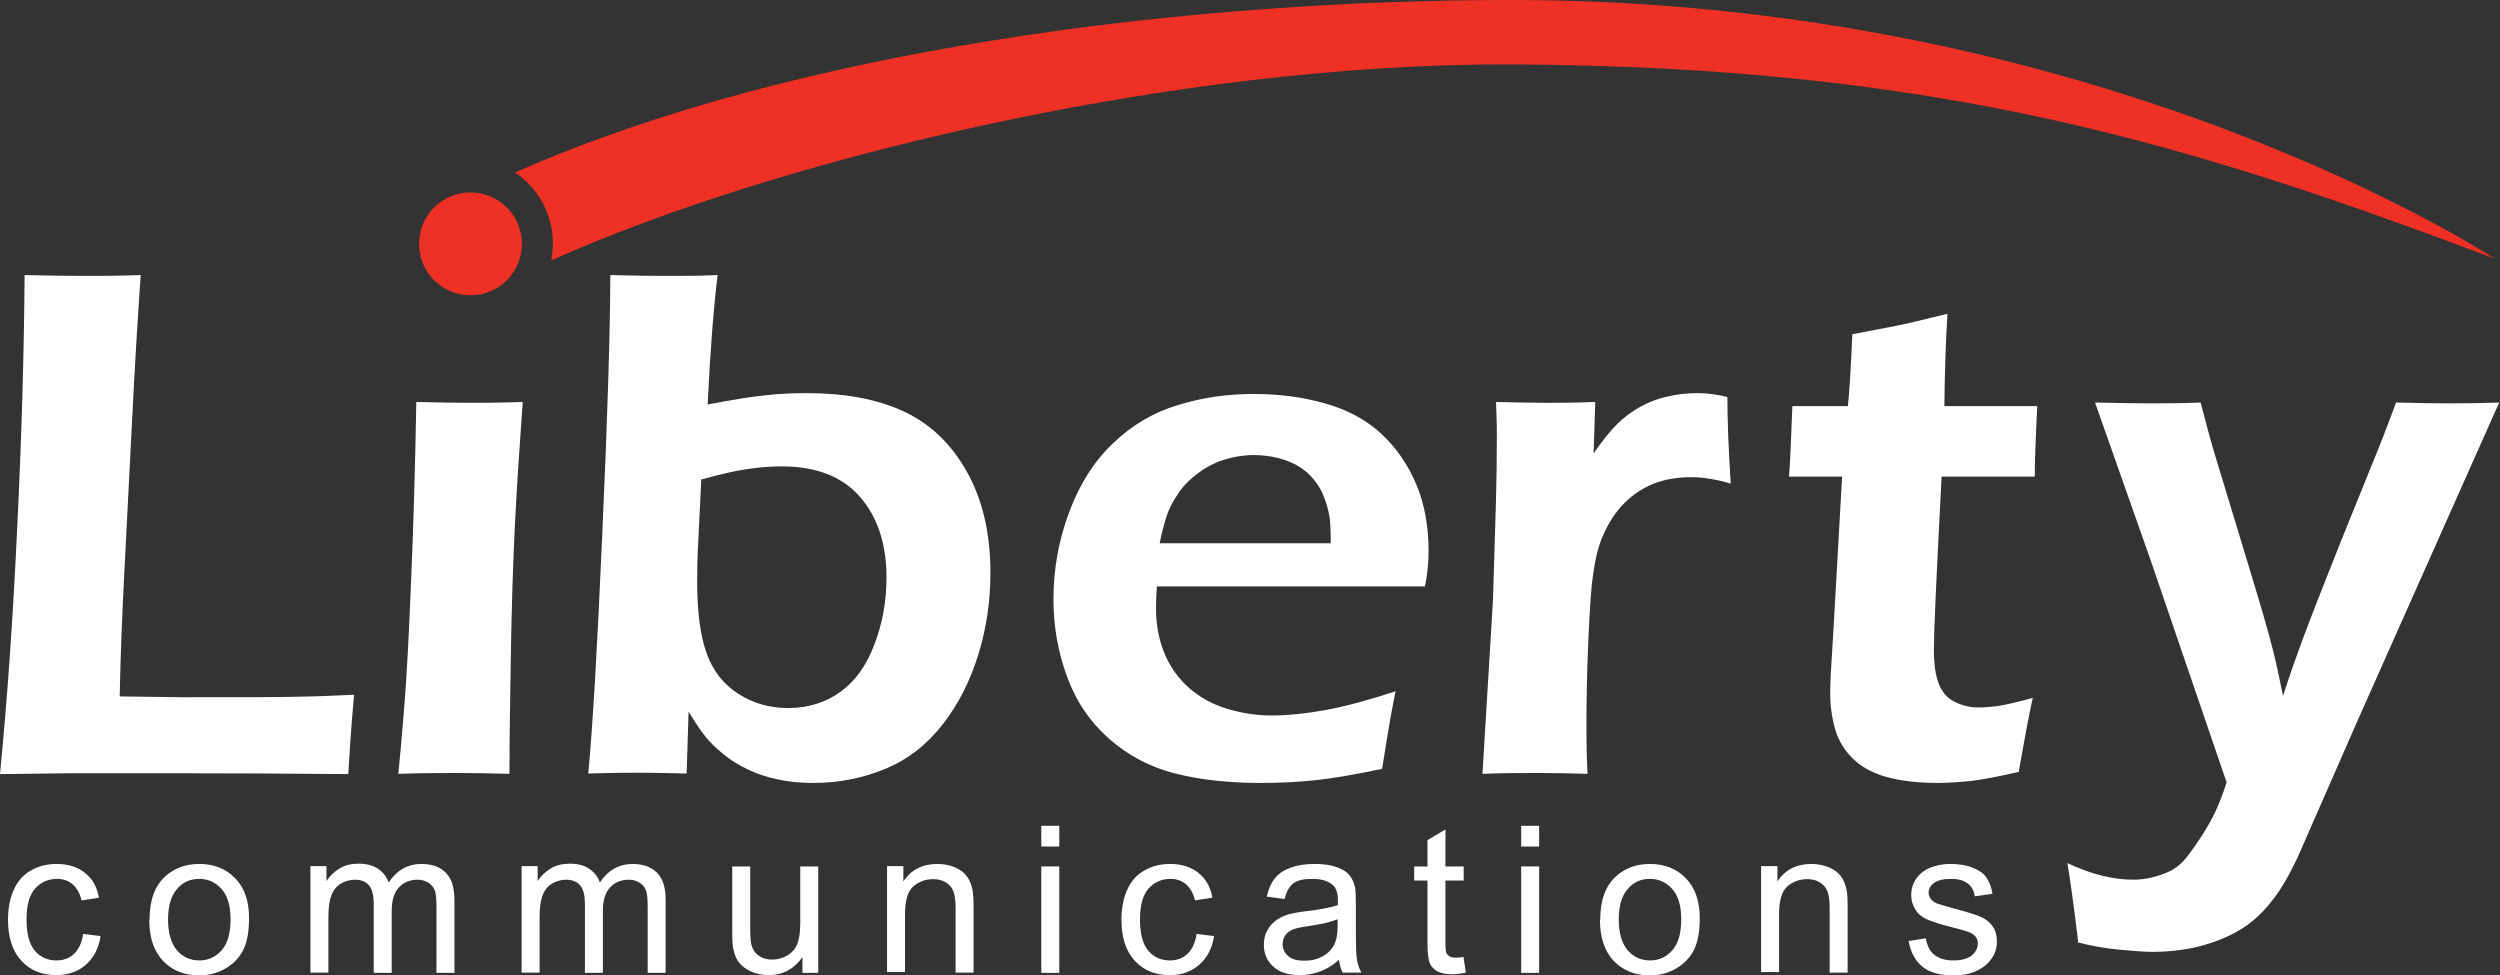 <?xml version="1.0" encoding="UTF-8"?>
<svg xmlns="http://www.w3.org/2000/svg" width="582" height="227" viewBox="0 0 582 227" fill="none">
  <rect x="0" y="0" width="582" height="227" fill="#333333" stroke="none"/>
  <g clip-path="url(#clip0_1_68)">
    <path d="M119.888 40.161C125.165 43.636 128.704 49.751 128.704 56.702C128.704 58.053 128.575 59.34 128.318 60.628C180.958 37.007 273.625 14.674 351.813 14.996C451.687 15.447 510.054 33.532 580.842 60.242C580.777 60.306 490.105 0 351.941 0C278.323 0 186.364 10.813 119.888 40.161Z" fill="#EE3124"></path>
    <path d="M0 180.145C1.673 163.09 3.025 144.039 3.99 123.122C5.019 102.205 5.599 82.51 5.727 64.039C11.519 64.168 16.345 64.232 20.206 64.232C22.845 64.232 27.028 64.232 32.755 64.039C32.047 74.208 31.34 85.857 30.696 98.922L28.958 133.033C28.444 142.752 28.058 152.47 27.864 162.124L42.537 162.318C56.308 162.318 65.317 162.318 69.629 162.189C73.941 162.124 78.188 161.931 82.435 161.738C81.92 167.273 81.47 173.452 81.084 180.21C66.154 180.081 53.348 180.017 42.73 180.017H16.024L0 180.21V180.145Z" fill="white"></path>
    <path d="M92.731 180.145C93.568 171.65 94.147 164.506 94.533 158.778C95.112 149.703 95.563 139.212 96.013 127.37C96.464 115.527 96.721 104.264 96.914 93.58C102.448 93.709 106.567 93.773 109.334 93.773C111.844 93.773 115.962 93.773 121.69 93.58C120.982 103.428 120.338 112.889 119.888 121.835C119.437 130.781 119.116 141.078 118.923 152.663C118.73 164.248 118.601 173.388 118.601 180.145C113.453 180.017 109.27 179.952 106.181 179.952C103.221 179.952 98.78 179.952 92.796 180.145" fill="white"></path>
    <path d="M136.941 180.145C137.971 169.397 139.065 150.668 140.223 123.959C141.446 97.249 142.025 77.297 142.089 64.039C147.109 64.168 151.485 64.232 155.217 64.232C158.95 64.232 162.875 64.232 167.058 64.039C166.093 72.019 165.32 82.06 164.741 94.16C170.276 93.13 174.716 92.358 178.062 92.036C181.344 91.65 184.626 91.521 187.844 91.521C196.789 91.521 204.253 92.937 210.367 95.769C216.48 98.6 221.371 103.234 225.039 109.735C228.707 116.235 230.573 124.087 230.573 133.355C230.573 139.856 229.673 146.099 227.806 152.213C225.94 158.327 223.237 163.733 219.569 168.496C215.901 173.259 211.461 176.734 206.248 178.923C201.036 181.111 195.373 182.269 189.259 182.269C186.299 182.269 183.596 182.012 181.022 181.433C178.513 180.918 176.196 180.145 174.072 179.116C171.949 178.086 170.018 176.927 168.345 175.511C166.672 174.16 165.256 172.808 164.162 171.392C163.068 170.041 161.781 168.11 160.301 165.664L159.851 180.081C155.217 179.952 151.549 179.888 148.911 179.888C146.851 179.888 142.862 179.888 136.877 180.081M163.261 111.537L162.553 126.147C162.36 129.301 162.296 132.325 162.296 135.286C162.296 142.366 163.004 147.901 164.484 152.02C165.9 156.075 168.345 159.228 171.82 161.481C175.295 163.733 179.156 164.828 183.468 164.828C188.165 164.828 192.22 163.54 195.695 161.03C199.17 158.52 201.808 154.787 203.61 149.896C205.476 145.005 206.377 139.856 206.377 134.449C206.377 126.662 204.318 120.419 200.199 115.656C196.081 110.958 190.032 108.576 181.988 108.576C179.414 108.576 176.646 108.769 173.879 109.22C171.048 109.606 167.573 110.443 163.39 111.601" fill="white"></path>
    <path d="M324.914 160.773C324.206 164.184 323.112 170.234 321.76 178.987C315.647 180.274 310.499 181.175 306.251 181.626C302.069 182.076 297.821 182.269 293.574 182.269C286.109 182.269 279.481 181.561 273.625 180.081C267.769 178.601 262.621 175.898 258.18 171.972C253.74 168.046 250.458 163.219 248.399 157.49C246.275 151.762 245.246 145.777 245.246 139.469C245.246 132.519 246.468 125.696 248.914 119.196C251.359 112.631 254.77 107.289 259.21 103.106C263.586 98.922 268.605 95.962 274.268 94.288C279.867 92.551 285.787 91.714 291.901 91.714C297.693 91.714 303.227 92.422 308.439 93.902C313.652 95.382 318.028 97.699 321.567 100.982C325.107 104.264 327.809 108.255 329.74 112.824C331.67 117.458 332.571 122.607 332.571 128.271C332.571 130.91 332.314 133.677 331.735 136.509H269.313C269.185 138.697 269.12 140.371 269.12 141.593C269.12 145.391 269.764 148.866 271.051 152.02C272.338 155.173 274.268 157.877 276.778 160.129C279.288 162.317 282.248 163.991 285.723 165.021C289.198 166.05 292.609 166.565 295.955 166.565C299.881 166.565 304.128 166.115 308.697 165.278C313.266 164.441 318.671 162.961 324.978 160.902M269.957 126.469H309.791C309.791 123.83 309.726 121.835 309.533 120.547C309.34 119.26 309.019 117.78 308.375 116.107C307.796 114.433 306.959 112.953 305.93 111.73C304.9 110.443 303.742 109.413 302.326 108.576C300.975 107.74 299.366 107.096 297.628 106.646C295.826 106.195 293.896 105.938 291.901 105.938C289.52 105.938 287.203 106.324 284.951 107.032C282.699 107.74 280.639 108.834 278.773 110.25C276.907 111.666 275.362 113.21 274.204 115.012C273.046 116.75 272.145 118.424 271.63 120.033C271.115 121.642 270.472 123.83 269.957 126.533" fill="white"></path>
    <path d="M345.12 180.145L347.565 139.727L348.273 116.235C348.402 111.408 348.466 106.581 348.466 101.69C348.466 100.853 348.466 98.15 348.273 93.58C353.55 93.709 357.411 93.773 359.921 93.773C362.817 93.773 366.614 93.773 371.376 93.58L370.99 105.551C373.113 102.462 374.979 100.209 376.524 98.665C378.068 97.184 379.741 95.897 381.672 94.803C383.603 93.709 385.662 92.872 388.043 92.357C390.36 91.778 392.741 91.521 395.186 91.521C397.438 91.521 399.755 91.843 402.136 92.422C402.136 97.699 402.393 104.457 402.908 112.567C399.562 111.601 396.537 111.086 393.77 111.086C390.488 111.086 387.592 111.601 385.018 112.567C382.509 113.596 380.192 115.077 378.197 117.072C376.202 119.067 374.529 121.577 373.242 124.538C372.148 126.919 371.376 130.008 370.861 133.806C370.41 136.766 370.089 141.786 369.767 148.995C369.445 156.139 369.316 163.219 369.316 170.105C369.316 172.744 369.381 176.155 369.574 180.145C365.262 180.017 361.272 179.952 357.733 179.952C354.194 179.952 350.011 179.952 345.12 180.145Z" fill="white"></path>
    <path d="M473.245 162.382C472.537 165.471 471.443 171.264 469.963 179.695C465.201 180.789 461.469 181.497 458.766 181.819C456.063 182.076 453.489 182.269 451.108 182.269C446.925 182.269 443.128 181.883 439.846 181.046C436.564 180.274 433.797 178.858 431.609 176.863C429.486 174.868 428.006 172.487 427.233 169.783C426.461 167.08 426.075 164.313 426.075 161.416C426.075 160.709 426.075 159.679 426.139 158.456C426.139 157.233 426.461 153.178 426.847 146.356L428.842 110.958H416.487C416.744 107.547 417.001 102.076 417.259 94.546H430.193C430.515 91.263 430.901 85.664 431.223 77.812L441.262 75.881C443.321 75.495 447.375 74.53 453.36 73.049C452.91 80.708 452.717 87.852 452.652 94.546H474.275C473.889 102.205 473.695 107.675 473.695 110.958H452.009C450.786 134.063 450.207 147.45 450.207 151.054C450.207 154.659 450.593 157.297 451.365 159.228C452.138 161.159 453.36 162.575 455.098 163.412C456.835 164.248 458.637 164.699 460.568 164.699C461.983 164.699 463.463 164.57 465.072 164.377C466.617 164.12 469.384 163.54 473.309 162.446" fill="white"></path>
    <path d="M483.799 219.277C482.769 210.781 481.933 204.667 481.289 200.934C486.759 203.508 491.843 204.795 496.669 204.795C498.149 204.795 499.629 204.602 501.174 204.216C502.718 203.83 504.134 203.315 505.421 202.672C506.258 202.221 507.159 201.577 507.995 200.741C508.896 199.904 510.054 198.295 511.599 196.042C513.143 193.79 514.495 191.537 515.589 189.285C516.49 187.354 517.455 184.972 518.356 182.141L500.659 130.395L487.724 93.709C493.645 93.838 497.956 93.902 500.53 93.902C503.555 93.902 507.48 93.902 512.307 93.709C513.529 98.407 514.623 102.526 515.653 105.937L523.761 132.647C526.271 140.885 528.073 147.064 529.103 151.183C529.81 153.886 530.583 157.49 531.484 161.996C533.157 156.847 534.637 152.663 535.86 149.381C538.048 143.46 541.136 135.608 545.062 125.761L553.299 105.423C554.779 101.818 556.259 97.892 557.804 93.709C562.952 93.838 566.813 93.902 569.516 93.902C571.961 93.902 576.08 93.902 581.807 93.709L549.116 167.144L534.894 199.582C532.899 203.766 531.033 207.048 529.167 209.365C527.687 211.36 526.078 213.034 524.341 214.45C522.667 215.801 520.801 216.96 518.871 217.861C516.425 219.019 513.787 219.92 510.955 220.564C507.738 221.272 504.456 221.594 501.174 221.594C499.308 221.594 496.669 221.4 493.323 221.079C489.977 220.757 486.695 220.178 483.541 219.341" fill="white"></path>
    <path d="M19.306 217.41L23.424 217.925C22.974 220.757 21.815 223.01 19.949 224.619C18.083 226.228 15.831 227 13.128 227C9.717 227 7.014 225.906 4.955 223.653C2.896 221.401 1.866 218.247 1.866 214.128C1.866 211.425 2.317 209.108 3.218 207.112C4.119 205.117 5.47 203.573 7.272 202.607C9.074 201.577 11.069 201.127 13.192 201.127C15.895 201.127 18.083 201.835 19.756 203.186C21.494 204.538 22.588 206.469 23.038 208.979L18.984 209.623C18.598 207.949 17.89 206.726 16.925 205.89C15.959 205.053 14.737 204.602 13.321 204.602C11.197 204.602 9.524 205.375 8.173 206.855C6.821 208.4 6.178 210.781 6.178 214.063C6.178 217.346 6.821 219.792 8.108 221.336C9.395 222.816 11.069 223.589 13.128 223.589C14.801 223.589 16.152 223.074 17.246 222.044C18.34 221.014 19.048 219.47 19.37 217.41" fill="white"></path>
    <path d="M34.815 214.063C34.815 209.494 36.102 206.083 38.611 203.894C40.735 202.028 43.309 201.127 46.398 201.127C49.809 201.127 52.576 202.221 54.764 204.474C56.952 206.726 57.981 209.816 57.981 213.742C57.981 216.895 57.531 219.405 56.566 221.272C55.6 223.074 54.249 224.49 52.383 225.52C50.581 226.549 48.586 227.064 46.398 227.064C42.923 227.064 40.156 225.97 37.968 223.718C35.844 221.465 34.75 218.311 34.75 214.128M39.126 214.063C39.126 217.217 39.834 219.598 41.185 221.207C42.537 222.816 44.339 223.589 46.398 223.589C48.457 223.589 50.195 222.816 51.61 221.207C53.026 219.598 53.67 217.217 53.67 213.935C53.67 210.845 52.962 208.528 51.61 206.984C50.195 205.439 48.522 204.602 46.398 204.602C44.274 204.602 42.537 205.375 41.185 206.984C39.834 208.528 39.126 210.91 39.126 214.063Z" fill="white"></path>
    <path d="M72.267 226.421V201.642H76V205.117C76.772 203.895 77.802 202.929 79.089 202.157C80.376 201.385 81.856 201.063 83.465 201.063C85.331 201.063 86.811 201.449 87.969 202.221C89.128 202.994 89.964 204.023 90.479 205.439C92.409 202.543 94.984 201.127 98.137 201.127C100.582 201.127 102.513 201.835 103.8 203.187C105.151 204.538 105.795 206.662 105.795 209.494V226.485H101.612V210.91C101.612 209.237 101.483 208.014 101.226 207.306C100.968 206.598 100.454 205.954 99.746 205.504C99.038 205.053 98.201 204.796 97.236 204.796C95.498 204.796 94.018 205.375 92.924 206.533C91.766 207.692 91.187 209.558 91.187 212.068V226.485H87.004V210.395C87.004 208.529 86.682 207.113 85.974 206.212C85.266 205.311 84.172 204.796 82.628 204.796C81.47 204.796 80.376 205.117 79.346 205.697C78.316 206.34 77.609 207.241 77.158 208.4C76.708 209.623 76.45 211.296 76.45 213.549V226.421H72.267Z" fill="white"></path>
    <path d="M121.432 226.421V201.642H125.165V205.117C125.937 203.895 126.967 202.929 128.254 202.157C129.541 201.385 131.021 201.063 132.63 201.063C134.496 201.063 135.976 201.449 137.134 202.221C138.293 202.994 139.129 204.023 139.644 205.439C141.575 202.543 144.149 201.127 147.302 201.127C149.747 201.127 151.613 201.835 152.965 203.187C154.316 204.538 154.96 206.662 154.96 209.494V226.485H150.777V210.91C150.777 209.237 150.648 208.014 150.391 207.306C150.133 206.598 149.619 205.954 148.911 205.504C148.203 205.053 147.366 204.796 146.401 204.796C144.663 204.796 143.183 205.375 142.089 206.533C140.931 207.692 140.352 209.558 140.352 212.068V226.485H136.169V210.395C136.169 208.529 135.847 207.113 135.139 206.212C134.431 205.311 133.337 204.796 131.793 204.796C130.635 204.796 129.541 205.117 128.511 205.697C127.481 206.34 126.774 207.241 126.323 208.4C125.873 209.623 125.615 211.296 125.615 213.549V226.421H121.432Z" fill="white"></path>
    <path d="M186.814 226.421V222.817C184.883 225.584 182.245 227 178.963 227C177.483 227 176.132 226.743 174.845 226.163C173.557 225.584 172.657 224.876 172.013 224.039C171.37 223.203 170.983 222.173 170.726 220.95C170.533 220.113 170.469 218.826 170.469 217.024V201.706H174.651V215.415C174.651 217.603 174.716 219.084 174.909 219.856C175.166 220.95 175.745 221.851 176.582 222.43C177.419 223.074 178.513 223.396 179.735 223.396C180.958 223.396 182.181 223.074 183.275 222.43C184.369 221.787 185.141 220.886 185.591 219.792C186.042 218.698 186.299 217.089 186.299 214.965V201.706H190.482V226.485H186.75L186.814 226.421Z" fill="white"></path>
    <path d="M206.506 226.421V201.642H210.303V205.182C212.104 202.479 214.743 201.127 218.153 201.127C219.634 201.127 221.049 201.384 222.272 201.899C223.495 202.414 224.46 203.122 225.103 204.023C225.747 204.86 226.133 205.954 226.391 207.112C226.519 207.885 226.648 209.236 226.648 211.167V226.421H222.465V211.36C222.465 209.623 222.272 208.4 221.95 207.499C221.628 206.662 221.049 205.954 220.213 205.439C219.376 204.924 218.411 204.667 217.253 204.667C215.451 204.667 213.906 205.246 212.619 206.34C211.332 207.499 210.689 209.623 210.689 212.776V226.292H206.506V226.421Z" fill="white"></path>
    <path d="M242.414 192.245H246.597V197.072H242.414V192.245ZM242.414 201.706H246.597V226.485H242.414V201.706Z" fill="white"></path>
    <path d="M278.516 217.41L282.634 217.925C282.184 220.757 281.025 223.01 279.159 224.619C277.293 226.228 275.041 227 272.338 227C268.927 227 266.224 225.906 264.165 223.653C262.106 221.401 261.076 218.247 261.076 214.128C261.076 211.425 261.527 209.108 262.428 207.112C263.329 205.117 264.68 203.573 266.482 202.607C268.284 201.577 270.279 201.127 272.402 201.127C275.105 201.127 277.293 201.835 278.966 203.186C280.704 204.538 281.798 206.469 282.248 208.979L278.194 209.623C277.808 207.949 277.1 206.726 276.135 205.89C275.169 205.053 273.947 204.602 272.531 204.602C270.407 204.602 268.734 205.375 267.383 206.855C266.031 208.4 265.388 210.781 265.388 214.063C265.388 217.346 266.031 219.792 267.318 221.336C268.605 222.816 270.279 223.589 272.338 223.589C274.011 223.589 275.362 223.074 276.456 222.044C277.55 221.014 278.258 219.47 278.58 217.41" fill="white"></path>
    <path d="M311.786 223.396C310.241 224.747 308.761 225.648 307.281 226.163C305.865 226.678 304.321 227 302.648 227C299.945 227 297.821 226.356 296.406 225.005C294.925 223.653 294.218 221.98 294.218 219.92C294.218 218.697 294.475 217.603 295.054 216.574C295.569 215.544 296.341 214.771 297.242 214.128C298.143 213.549 299.173 213.034 300.267 212.776C301.103 212.583 302.326 212.326 303.999 212.133C307.41 211.746 309.855 211.232 311.464 210.717C311.464 210.137 311.464 209.751 311.464 209.623C311.464 207.885 311.078 206.726 310.241 206.018C309.147 205.053 307.603 204.602 305.479 204.602C303.484 204.602 302.069 204.924 301.103 205.632C300.138 206.34 299.494 207.563 299.044 209.301L294.925 208.722C295.312 206.984 295.891 205.568 296.792 204.474C297.628 203.38 298.915 202.543 300.524 201.964C302.133 201.384 303.999 201.127 306.123 201.127C308.246 201.127 309.919 201.384 311.271 201.899C312.622 202.414 313.588 202.993 314.167 203.766C314.81 204.538 315.196 205.503 315.454 206.598C315.582 207.306 315.647 208.593 315.647 210.459V216.059C315.647 219.985 315.711 222.43 315.904 223.46C316.097 224.49 316.419 225.52 316.934 226.421H312.558C312.107 225.52 311.85 224.554 311.721 223.331M311.4 213.999C309.855 214.643 307.603 215.158 304.514 215.608C302.776 215.866 301.554 216.123 300.846 216.445C300.138 216.767 299.559 217.217 299.173 217.796C298.787 218.376 298.594 219.084 298.594 219.792C298.594 220.886 299.044 221.851 299.881 222.559C300.717 223.331 301.94 223.653 303.613 223.653C305.286 223.653 306.638 223.331 307.925 222.623C309.212 221.915 310.113 220.95 310.692 219.727C311.142 218.762 311.4 217.41 311.4 215.544V213.999Z" fill="white"></path>
    <path d="M340.68 222.688L341.259 226.421C340.101 226.678 339.007 226.807 338.106 226.807C336.561 226.807 335.403 226.55 334.566 226.099C333.73 225.584 333.151 225.005 332.829 224.168C332.507 223.396 332.314 221.723 332.314 219.212V204.989H329.225V201.706H332.314V195.592L336.497 193.082V201.706H340.744V204.989H336.497V219.47C336.497 220.693 336.561 221.401 336.69 221.787C336.819 222.109 337.076 222.366 337.398 222.624C337.72 222.817 338.234 222.945 338.814 222.945C339.264 222.945 339.908 222.945 340.68 222.752" fill="white"></path>
    <path d="M354.129 192.245H358.312V197.072H354.129V192.245ZM354.129 201.706H358.312V226.485H354.129V201.706Z" fill="white"></path>
    <path d="M372.534 214.063C372.534 209.494 373.821 206.083 376.331 203.894C378.454 202.028 381.029 201.127 384.117 201.127C387.528 201.127 390.295 202.221 392.483 204.474C394.671 206.726 395.701 209.816 395.701 213.742C395.701 216.895 395.25 219.405 394.285 221.272C393.32 223.074 391.904 224.49 390.102 225.52C388.3 226.549 386.305 227.064 384.117 227.064C380.642 227.064 377.875 225.97 375.687 223.718C373.564 221.465 372.47 218.311 372.47 214.128M376.846 214.063C376.846 217.217 377.554 219.598 378.905 221.207C380.321 222.816 382.058 223.589 384.117 223.589C386.177 223.589 387.914 222.816 389.33 221.207C390.746 219.598 391.389 217.217 391.389 213.935C391.389 210.845 390.681 208.528 389.33 206.984C387.914 205.439 386.241 204.602 384.117 204.602C381.994 204.602 380.256 205.375 378.905 206.984C377.554 208.528 376.846 210.91 376.846 214.063Z" fill="white"></path>
    <path d="M409.987 226.421V201.642H413.784V205.182C415.586 202.479 418.224 201.127 421.635 201.127C423.115 201.127 424.466 201.384 425.753 201.899C426.976 202.414 427.941 203.122 428.585 204.023C429.228 204.86 429.614 205.954 429.872 207.112C430.065 207.885 430.129 209.236 430.129 211.167V226.421H425.946V211.36C425.946 209.623 425.753 208.4 425.431 207.499C425.11 206.662 424.53 205.954 423.694 205.439C422.857 204.924 421.892 204.667 420.734 204.667C418.932 204.667 417.387 205.246 416.1 206.34C414.813 207.499 414.17 209.623 414.17 212.776V226.292H409.987V226.421Z" fill="white"></path>
    <path d="M444.222 219.084L448.341 218.44C448.598 220.113 449.242 221.401 450.271 222.237C451.365 223.138 452.845 223.589 454.712 223.589C456.578 223.589 458.058 223.203 459.023 222.43C459.924 221.658 460.439 220.693 460.439 219.663C460.439 218.697 460.053 217.989 459.216 217.41C458.637 217.024 457.221 216.574 454.905 215.994C451.816 215.222 449.692 214.514 448.534 213.999C447.311 213.42 446.41 212.648 445.831 211.618C445.188 210.588 444.93 209.494 444.93 208.271C444.93 207.177 445.188 206.147 445.702 205.182C446.217 204.216 446.925 203.444 447.762 202.865C448.405 202.35 449.306 201.964 450.4 201.642C451.558 201.32 452.717 201.127 454.004 201.127C455.934 201.127 457.672 201.384 459.152 201.964C460.632 202.543 461.726 203.251 462.37 204.216C463.077 205.182 463.592 206.469 463.85 208.078L459.731 208.657C459.538 207.37 459.023 206.405 458.122 205.697C457.221 204.989 455.934 204.602 454.325 204.602C452.395 204.602 451.044 204.924 450.207 205.568C449.37 206.211 448.984 206.984 448.984 207.82C448.984 208.335 449.177 208.85 449.499 209.301C449.821 209.751 450.4 210.137 451.108 210.395C451.558 210.524 452.781 210.91 454.84 211.489C457.801 212.261 459.86 212.905 461.082 213.42C462.241 213.935 463.206 214.643 463.85 215.608C464.557 216.574 464.879 217.796 464.879 219.212C464.879 220.628 464.493 221.915 463.657 223.138C462.82 224.361 461.662 225.327 460.117 226.035C458.573 226.742 456.835 227.064 454.905 227.064C451.687 227.064 449.242 226.421 447.569 225.069C445.895 223.718 444.801 221.722 444.351 219.148" fill="white"></path>
    <path d="M121.497 56.766C121.497 63.395 116.155 68.737 109.527 68.737C102.899 68.737 97.558 63.395 97.558 56.766C97.558 50.137 102.899 44.795 109.527 44.795C116.155 44.795 121.497 50.137 121.497 56.766Z" fill="#EE3124"></path>
  </g>
  <defs>
    <clipPath id="clip0_1_68">
      <rect width="582" height="227" fill="white"></rect>
    </clipPath>
  </defs>
</svg>
